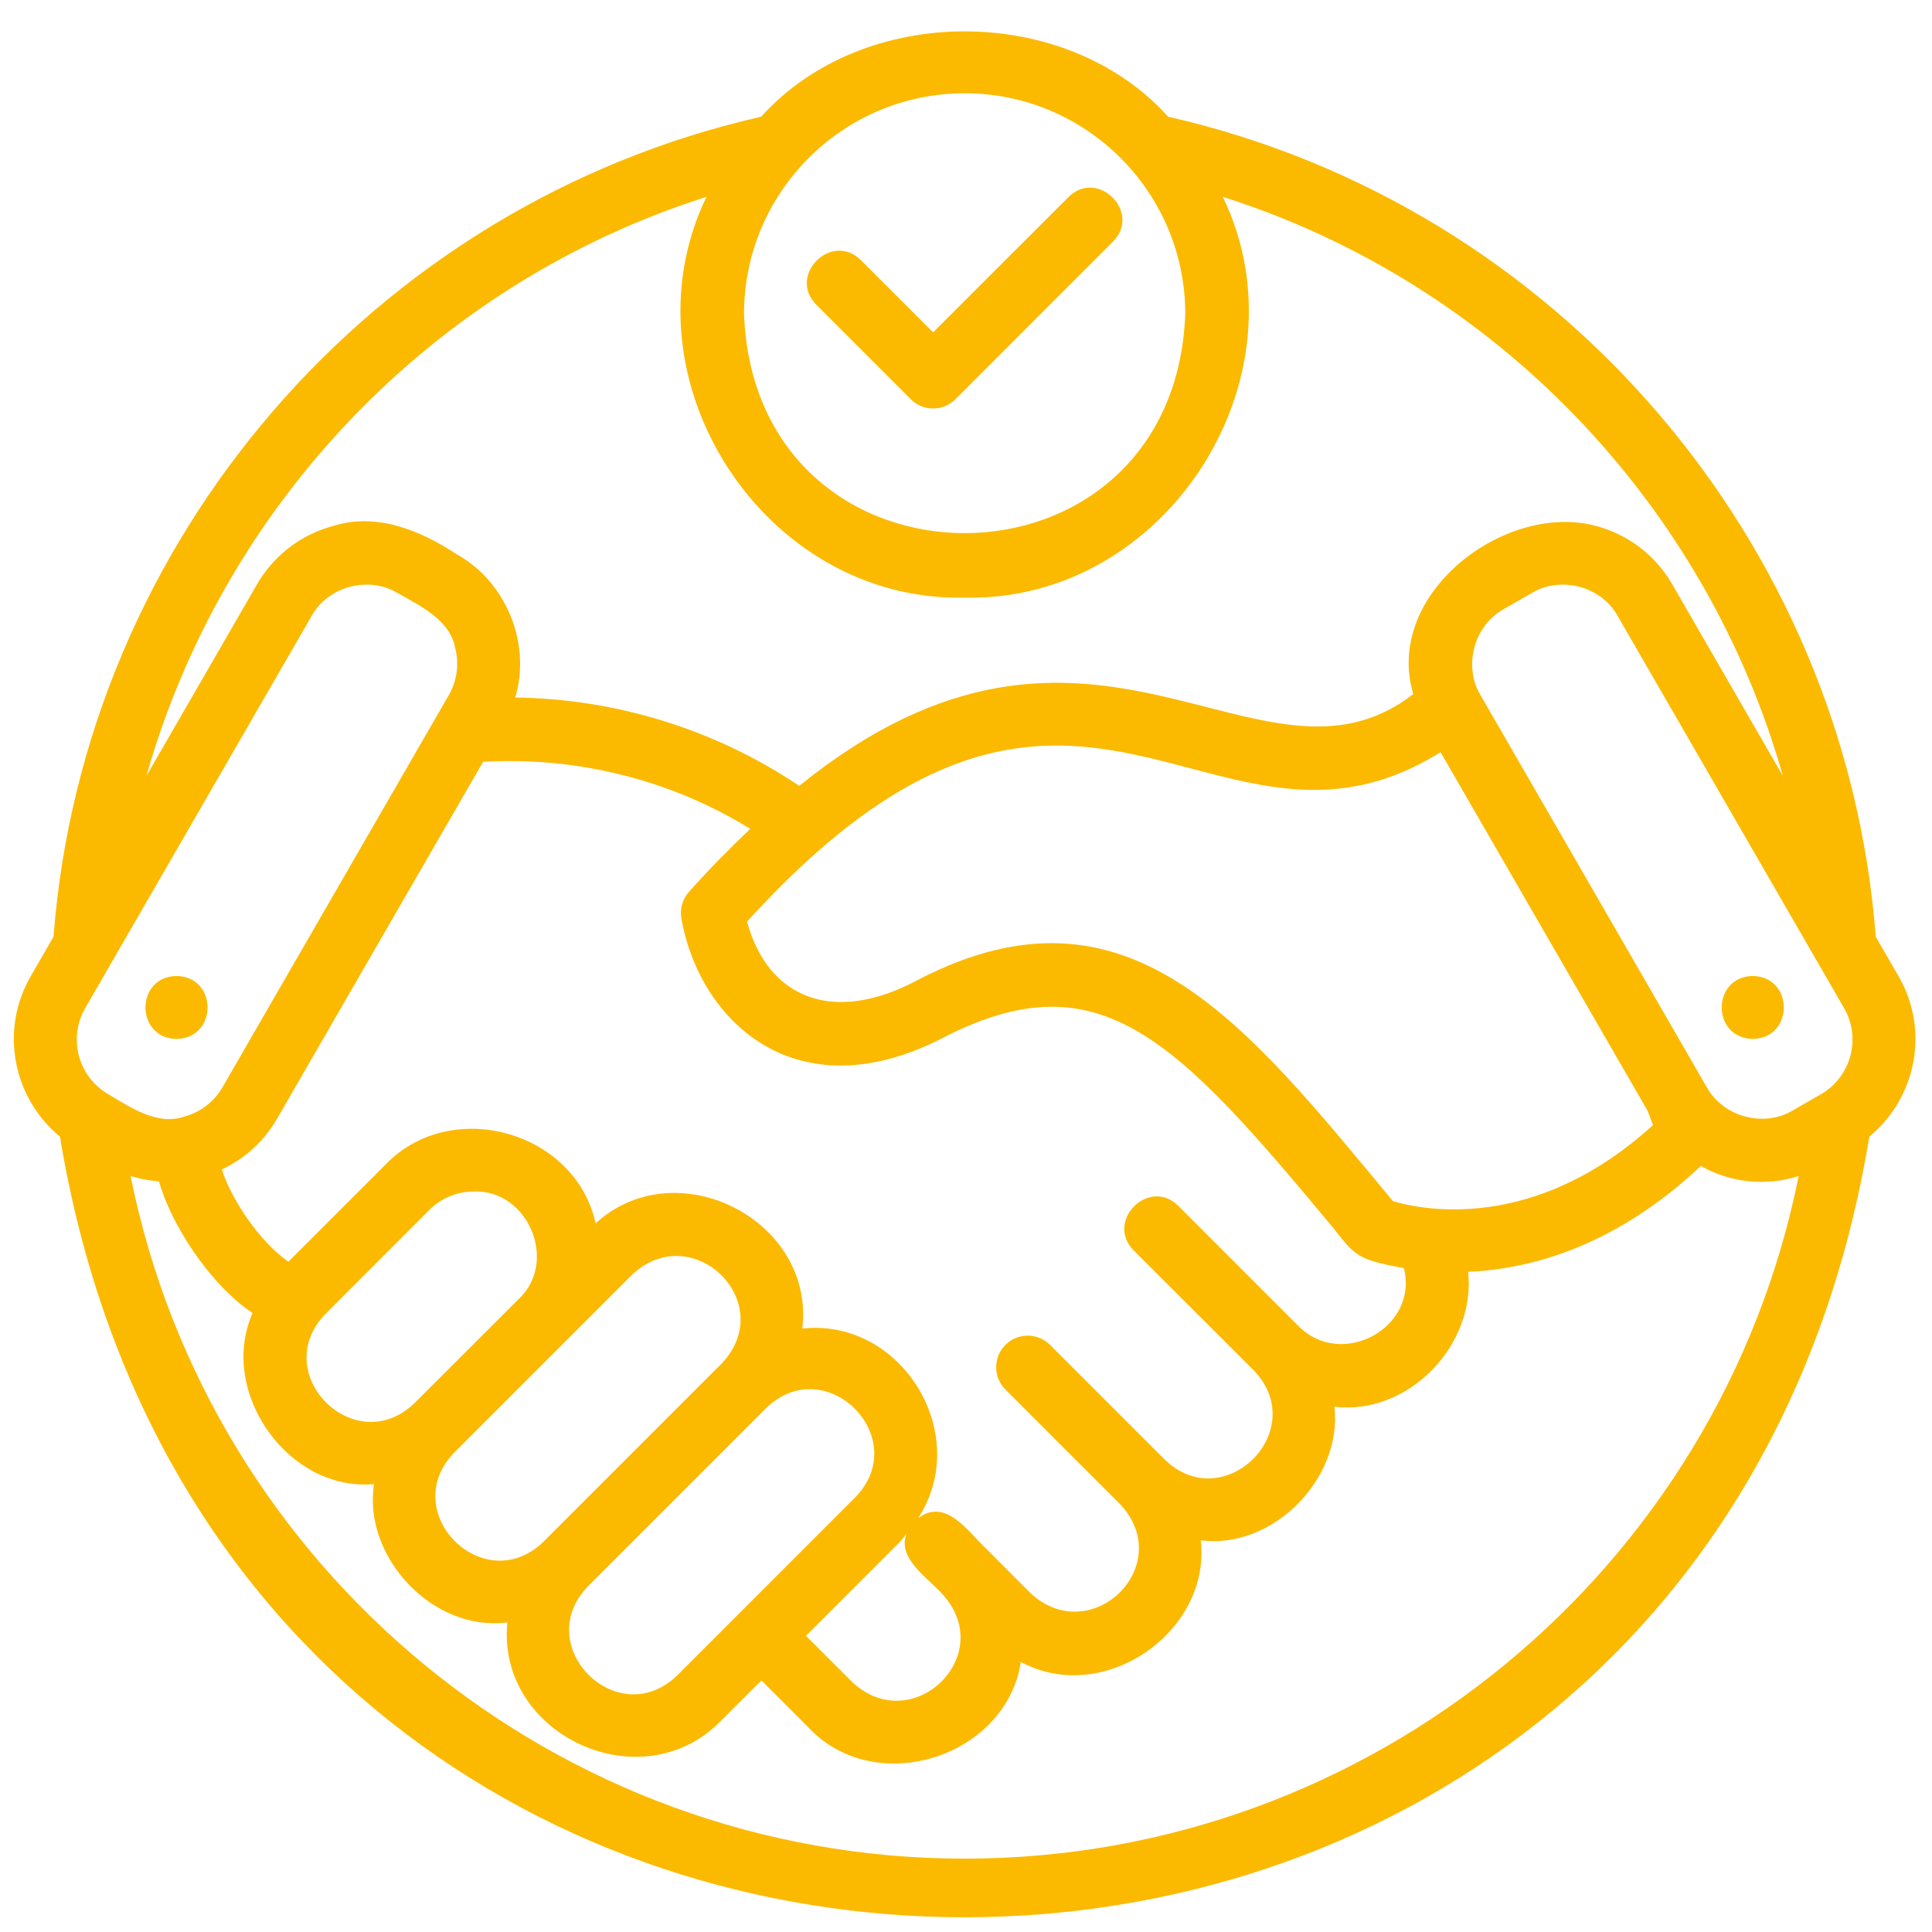 <svg xmlns="http://www.w3.org/2000/svg" xmlns:xlink="http://www.w3.org/1999/xlink" width="100" zoomAndPan="magnify" viewBox="0 0 75 75" height="100" preserveAspectRatio="xMidYMid meet" version="1.0"><path fill="#fbba00" d="M 72.816 36.363 C 71.637 20.949 60.41 7.949 45.348 4.531 C 41.371 0.113 33.523 0.113 29.547 4.531 C 14.484 7.949 3.258 20.949 2.078 36.363 L 1.188 37.906 C -0.023 40.008 0.512 42.629 2.328 44.125 C 8.988 84.543 65.922 84.516 72.566 44.125 C 74.383 42.629 74.918 40.008 73.707 37.906 Z M 37.445 3.621 C 42.172 3.621 46.012 7.465 46.012 12.188 C 45.582 23.535 29.309 23.531 28.883 12.188 C 28.883 7.465 32.723 3.621 37.445 3.621 Z M 27.426 7.641 C 24.035 14.648 29.617 23.383 37.449 23.199 C 45.277 23.383 50.859 14.648 47.469 7.641 C 58.051 11.004 66.211 19.562 69.211 30.121 L 64.922 22.691 C 64.27 21.562 63.215 20.75 61.949 20.414 C 58.418 19.473 53.703 23.059 54.863 26.945 C 48.883 31.562 42.43 21.273 31.027 30.508 C 27.773 28.316 23.91 27.125 20 27.078 C 20.629 24.996 19.656 22.59 17.746 21.527 C 16.336 20.598 14.645 19.887 12.945 20.414 C 11.68 20.75 10.625 21.562 9.973 22.691 L 5.684 30.121 C 8.684 19.562 16.844 11.004 27.426 7.641 Z M 44.012 48.543 C 44.02 48.547 48.664 53.195 48.672 53.199 C 50.902 55.516 47.527 58.895 45.215 56.66 C 45.215 56.66 40.762 52.207 40.762 52.207 C 40.281 51.73 39.508 51.73 39.031 52.207 C 38.551 52.688 38.551 53.465 39.031 53.941 C 39.043 53.953 43.477 58.395 43.492 58.402 C 45.695 60.77 42.363 64.02 40.012 61.852 C 40.008 61.844 38.293 60.133 38.289 60.125 C 37.59 59.48 36.719 58.113 35.637 58.941 C 37.77 55.691 35.016 51.156 31.145 51.574 C 31.648 47.352 26.246 44.625 23.121 47.492 C 22.34 43.898 17.48 42.547 14.938 45.238 C 14.938 45.238 11.195 48.98 11.195 48.98 C 10.055 48.184 8.961 46.52 8.613 45.398 C 9.504 44.98 10.25 44.305 10.754 43.43 L 18.754 29.574 C 22.383 29.363 26.035 30.266 29.125 32.176 C 28.352 32.914 27.562 33.703 26.742 34.625 C 26.496 34.902 26.391 35.273 26.449 35.641 C 27.141 39.629 30.934 43.312 36.77 40.203 C 42.727 37.227 45.664 40.336 51.746 47.656 C 52.609 48.754 52.688 48.898 54.496 49.227 C 55.086 51.539 52.082 53.172 50.406 51.477 C 50.406 51.477 45.742 46.812 45.742 46.812 C 44.609 45.684 42.883 47.402 44.012 48.543 Z M 17.633 56.391 C 19.258 54.766 22.895 51.129 24.555 49.469 C 26.906 47.297 30.242 50.574 28.016 52.93 C 28.016 52.93 21.094 59.852 21.094 59.852 C 18.781 62.086 15.395 58.707 17.633 56.391 Z M 16.086 54.473 C 13.773 56.695 10.398 53.32 12.633 51.008 C 12.633 51.008 16.668 46.969 16.668 46.969 C 17.145 46.492 17.773 46.254 18.402 46.254 C 20.496 46.18 21.688 48.977 20.133 50.43 C 19.203 51.363 17.039 53.52 16.086 54.473 Z M 22.824 61.582 L 29.746 54.66 C 32.055 52.422 35.445 55.809 33.207 58.121 C 31.633 59.695 27.812 63.516 26.285 65.043 C 23.977 67.273 20.586 63.902 22.824 61.582 Z M 34.938 59.852 C 35.035 59.754 35.105 59.641 35.195 59.539 C 34.805 60.484 36.039 61.27 36.562 61.863 C 38.773 64.223 35.449 67.477 33.098 65.312 C 33.098 65.312 31.289 63.504 31.289 63.504 Z M 54.074 46.629 C 48.281 39.637 43.781 33.848 35.676 38.016 C 32.336 39.832 29.801 38.73 29 35.777 C 41.859 21.621 46.98 34.773 55.922 29.199 L 63.965 43.129 L 64.168 43.676 C 59.559 47.875 55.191 46.961 54.074 46.629 Z M 3.309 39.133 L 12.094 23.918 C 12.727 22.762 14.309 22.34 15.438 23.023 C 16.293 23.512 17.457 24.051 17.664 25.133 C 17.832 25.766 17.746 26.426 17.418 26.992 L 8.637 42.207 C 8.309 42.773 7.781 43.18 7.148 43.348 C 6.113 43.707 5.051 42.98 4.203 42.477 C 3.035 41.801 2.633 40.301 3.309 39.133 Z M 37.445 72.152 C 21.645 72.152 8.129 60.914 5.07 45.652 C 5.43 45.766 5.797 45.832 6.172 45.859 C 6.609 47.449 8.09 49.82 9.805 50.973 C 8.457 54.012 11.164 57.91 14.52 57.613 C 14.078 60.449 16.82 63.363 19.695 62.98 C 19.262 67.363 24.938 69.984 28.016 66.773 C 28.016 66.773 29.559 65.234 29.559 65.234 L 31.367 67.043 C 33.953 69.836 39.055 68.238 39.629 64.516 C 42.836 66.25 47.023 63.355 46.613 59.793 C 49.41 60.164 52.125 57.387 51.801 54.609 C 54.695 54.953 57.305 52.188 56.992 49.371 C 59.449 49.266 62.723 48.371 66.027 45.262 C 67.164 45.914 68.578 46.059 69.824 45.652 C 66.766 60.914 53.25 72.152 37.445 72.152 Z M 70.691 42.477 L 69.602 43.102 C 68.477 43.785 66.895 43.359 66.258 42.207 C 66.258 42.207 57.477 26.992 57.477 26.992 C 56.793 25.867 57.219 24.281 58.371 23.648 L 59.461 23.023 C 60.59 22.34 62.168 22.762 62.801 23.918 L 71.586 39.133 C 72.262 40.301 71.859 41.801 70.691 42.477 Z M 70.691 42.477 " fill-opacity="1" fill-rule="nonzero"/><path fill="#fbba00" d="M 68.043 37.887 C 66.434 37.918 66.434 40.301 68.043 40.332 C 69.648 40.301 69.648 37.918 68.043 37.887 Z M 68.043 37.887 " fill-opacity="1" fill-rule="nonzero"/><path fill="#fbba00" d="M 6.852 37.887 C 5.246 37.918 5.246 40.301 6.852 40.332 C 8.461 40.301 8.461 37.918 6.852 37.887 Z M 6.852 37.887 " fill-opacity="1" fill-rule="nonzero"/><path fill="#fbba00" d="M 35.359 15.5 C 35.836 15.977 36.609 15.977 37.09 15.5 L 43.207 9.379 C 44.332 8.246 42.613 6.523 41.477 7.652 C 41.477 7.648 36.223 12.902 36.223 12.902 L 33.418 10.098 C 32.281 8.973 30.559 10.691 31.688 11.828 C 31.688 11.828 35.359 15.5 35.359 15.5 Z M 35.359 15.5 " fill-opacity="1" fill-rule="nonzero"/></svg>